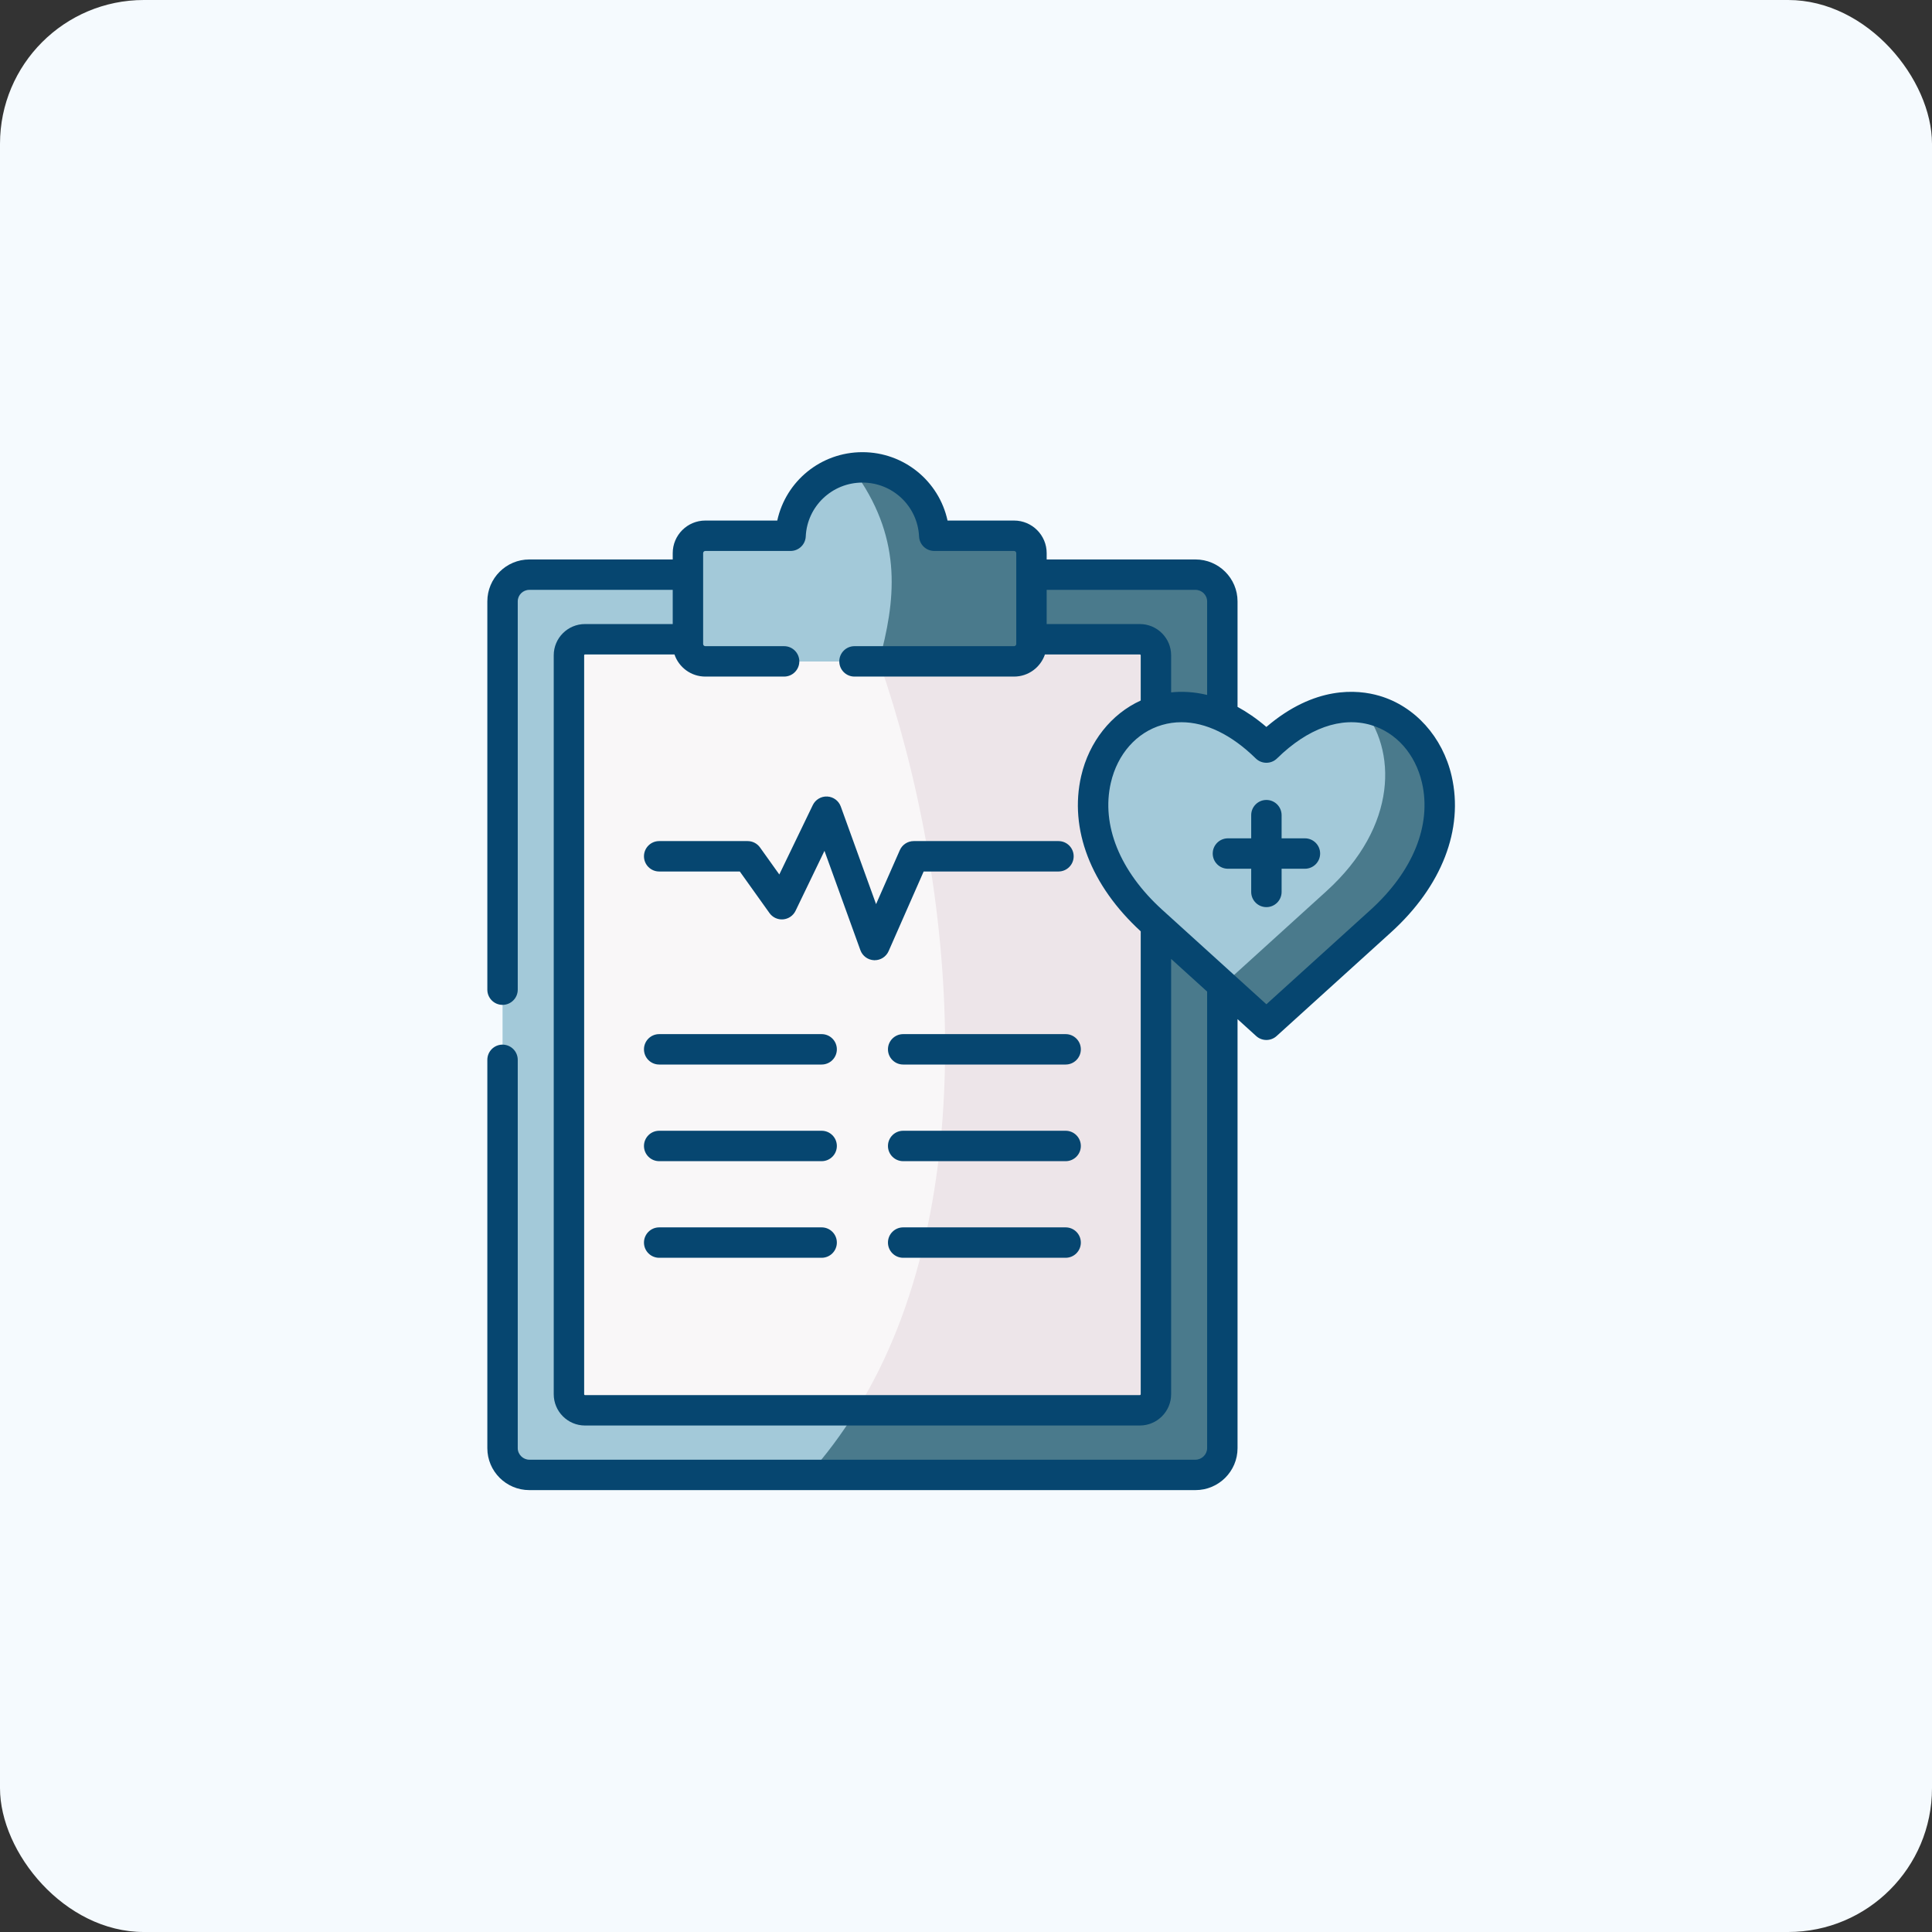 <svg xmlns="http://www.w3.org/2000/svg" width="188" height="188" viewBox="0 0 188 188" fill="none"><rect x="0" y="0" width="188" height="188" fill="#333333" stroke="none"/><rect width="188" height="188" rx="14" fill="#F5FAFE"></rect><g clip-path="url(#clip0_756_5323)"><path fill-rule="evenodd" clip-rule="evenodd" d="M100.371 62.205L112.482 69.178C115.564 71.096 116.875 70.883 118.943 69.709V58.52C118.943 57.089 117.766 55.92 116.332 55.92H100.371L98.129 58.856L100.371 62.205Z" fill="#4A7A8C"></path><path fill-rule="evenodd" clip-rule="evenodd" d="M84.607 56.015L66.942 55.92H51.508C50.074 55.92 48.902 57.089 48.902 58.52V140.921C48.902 142.347 50.074 143.521 51.508 143.521H116.333C117.767 143.521 118.944 142.347 118.944 140.921V95.829L112.483 89.968L84.607 56.015Z" fill="#A3C9D9"></path><path fill-rule="evenodd" clip-rule="evenodd" d="M98.678 64.358H68.634C67.704 64.358 66.942 63.598 66.942 62.669V62.205H56.927C56.064 62.205 55.363 62.904 55.363 63.765V135.67C55.363 136.531 56.064 137.236 56.927 137.236H110.913C111.776 137.236 112.482 136.531 112.482 135.67V89.968L112.101 89.627C103.016 81.385 105.97 71.247 112.482 69.178V63.765C112.482 62.904 111.776 62.205 110.913 62.205H100.371V62.669C100.371 63.598 99.609 64.358 98.678 64.358V64.358Z" fill="#F9F7F8"></path><path fill-rule="evenodd" clip-rule="evenodd" d="M100.371 62.205V55.92V53.823C100.371 52.895 99.609 52.135 98.678 52.135H90.911C90.793 49.618 89.325 47.438 87.218 46.308C86.231 45.777 85.11 45.48 83.922 45.48C82.729 45.48 81.608 45.777 80.627 46.308C78.514 47.438 77.046 49.618 76.928 52.135H68.634C67.704 52.135 66.941 52.895 66.941 53.823V55.92V62.205V62.67C66.941 63.598 67.704 64.358 68.634 64.358H98.678C99.609 64.358 100.371 63.598 100.371 62.67V62.205Z" fill="#A3C9D9"></path><path fill-rule="evenodd" clip-rule="evenodd" d="M98.678 52.135H90.91C90.793 49.618 89.324 47.438 87.217 46.308C86.231 45.777 85.11 45.48 83.922 45.48C83.558 45.48 83.205 45.508 82.852 45.559C83.053 45.805 83.249 46.056 83.429 46.308C87.856 52.705 87.122 58.532 85.541 64.358H91.448H98.678C99.608 64.358 100.371 63.598 100.371 62.67V62.205V55.92V53.823C100.371 52.895 99.608 52.135 98.678 52.135Z" fill="#4A7A8C"></path><path fill-rule="evenodd" clip-rule="evenodd" d="M98.677 64.358H91.448H85.541C93.146 86.177 95.802 117.223 83.344 137.236H110.911C111.774 137.236 112.48 136.531 112.48 135.67C112.48 109.422 112.48 84.584 112.48 63.765C112.48 62.904 111.774 62.205 110.911 62.205H100.369V62.669C100.37 63.597 99.608 64.358 98.677 64.358V64.358Z" fill="#EDE5E9"></path><path fill-rule="evenodd" clip-rule="evenodd" d="M112.481 89.969V135.67C112.481 136.532 111.775 137.236 110.912 137.236H83.345C81.893 139.568 80.324 141.676 78.648 143.521H116.332C117.766 143.521 118.943 142.347 118.943 140.921V95.829L112.481 89.969Z" fill="#4A7A8C"></path><path fill-rule="evenodd" clip-rule="evenodd" d="M112.48 69.178C105.968 71.247 103.014 81.385 112.099 89.627L112.48 89.969L118.942 95.829L123.229 99.721L134.364 89.627C147.758 77.476 134.981 61.21 123.229 72.746C121.8 71.337 120.354 70.347 118.942 69.709C116.621 68.664 114.397 68.574 112.48 69.178V69.178Z" fill="#A3C9D9"></path><path fill-rule="evenodd" clip-rule="evenodd" d="M132.506 68.859C135.919 72.902 136.07 80.379 129.065 86.725L118.988 95.868L123.231 99.721L134.366 89.627C144.118 80.781 139.999 69.754 132.506 68.859V68.859Z" fill="#4A7A8C"></path><path d="M89.88 84.804H102.998C103.815 84.804 104.477 84.142 104.477 83.325C104.477 82.507 103.815 81.845 102.998 81.845H88.914C88.328 81.845 87.796 82.192 87.56 82.729L85.249 87.98L81.815 78.482C81.613 77.922 81.094 77.538 80.5 77.508C79.907 77.477 79.35 77.806 79.091 78.343L75.833 85.095L73.956 82.465C73.678 82.076 73.229 81.845 72.752 81.845H64.144C63.327 81.845 62.664 82.507 62.664 83.324C62.664 84.142 63.327 84.804 64.144 84.804H71.99L74.876 88.847C75.18 89.273 75.686 89.508 76.207 89.462C76.727 89.417 77.186 89.102 77.413 88.631L80.228 82.795L83.723 92.461C83.929 93.03 84.46 93.416 85.065 93.437C85.082 93.437 85.098 93.437 85.115 93.437C85.7 93.437 86.232 93.092 86.469 92.554L89.88 84.804Z" fill="#064670"></path><path d="M79.953 100.629H64.144C63.327 100.629 62.664 101.291 62.664 102.108C62.664 102.926 63.327 103.588 64.144 103.588H79.953C80.77 103.588 81.433 102.926 81.433 102.108C81.433 101.291 80.77 100.629 79.953 100.629Z" fill="#064670"></path><path d="M103.695 100.629H87.886C87.069 100.629 86.406 101.291 86.406 102.108C86.406 102.926 87.069 103.588 87.886 103.588H103.695C104.512 103.588 105.175 102.926 105.175 102.108C105.175 101.291 104.512 100.629 103.695 100.629Z" fill="#064670"></path><path d="M79.953 110.033H64.144C63.327 110.033 62.664 110.695 62.664 111.513C62.664 112.33 63.327 112.992 64.144 112.992H79.953C80.77 112.992 81.433 112.33 81.433 111.513C81.433 110.695 80.77 110.033 79.953 110.033Z" fill="#064670"></path><path d="M103.695 110.033H87.886C87.069 110.033 86.406 110.695 86.406 111.513C86.406 112.33 87.069 112.992 87.886 112.992H103.695C104.512 112.992 105.175 112.33 105.175 111.513C105.175 110.695 104.512 110.033 103.695 110.033Z" fill="#064670"></path><path d="M103.695 119.434H87.886C87.069 119.434 86.406 120.096 86.406 120.913C86.406 121.73 87.069 122.393 87.886 122.393H103.695C104.512 122.393 105.175 121.73 105.175 120.913C105.175 120.096 104.512 119.434 103.695 119.434Z" fill="#064670"></path><path d="M79.953 119.434H64.144C63.327 119.434 62.664 120.096 62.664 120.913C62.664 121.73 63.327 122.393 64.144 122.393H79.953C80.77 122.393 81.433 121.73 81.433 120.913C81.433 120.096 80.77 119.434 79.953 119.434Z" fill="#064670"></path><path d="M126.98 81.577H124.711V79.321C124.711 78.504 124.048 77.842 123.231 77.842C122.414 77.842 121.752 78.504 121.752 79.321V81.577H119.487C118.67 81.577 118.008 82.239 118.008 83.056C118.008 83.874 118.67 84.536 119.487 84.536H121.752V86.792C121.752 87.609 122.414 88.271 123.231 88.271C124.048 88.271 124.711 87.609 124.711 86.792V84.536H126.98C127.797 84.536 128.46 83.874 128.46 83.056C128.46 82.239 127.798 81.577 126.98 81.577Z" fill="#064670"></path><path d="M141.256 75.513C140.38 71.71 137.685 68.718 134.221 67.707C132.084 67.082 127.931 66.715 123.23 70.738C122.267 69.913 121.327 69.276 120.423 68.784V58.52C120.423 56.27 118.588 54.44 116.332 54.44H101.85V53.822C101.85 52.075 100.427 50.654 98.678 50.654H92.204C91.373 46.827 87.973 44 83.922 44C79.868 44 76.466 46.827 75.635 50.654H68.634C66.885 50.654 65.462 52.075 65.462 53.822V54.44H51.507C49.255 54.44 47.422 56.27 47.422 58.52V96.303C47.422 97.121 48.084 97.783 48.901 97.783C49.718 97.783 50.381 97.121 50.381 96.303V58.52C50.381 57.901 50.886 57.399 51.507 57.399H65.462V60.725H56.926C55.249 60.725 53.883 62.088 53.883 63.764V135.669C53.883 137.349 55.249 138.715 56.926 138.715H110.912C112.593 138.715 113.961 137.349 113.961 135.669V93.311L117.464 96.488V140.92C117.464 141.528 116.945 142.041 116.332 142.041H51.507C50.897 142.041 50.381 141.528 50.381 140.92V103.131C50.381 102.314 49.718 101.651 48.901 101.651C48.084 101.651 47.422 102.314 47.422 103.131V140.92C47.422 143.17 49.255 145 51.507 145H116.332C118.588 145 120.423 143.17 120.423 140.92V99.171L122.237 100.816C122.519 101.072 122.874 101.199 123.23 101.199C123.586 101.199 123.942 101.072 124.224 100.816L135.36 90.722C140.301 86.241 142.449 80.697 141.256 75.513V75.513ZM116.332 57.399C116.956 57.399 117.464 57.902 117.464 58.52V67.624C116.143 67.303 114.957 67.271 113.961 67.373V63.765C113.961 62.089 112.594 60.725 110.912 60.725H101.85V57.399H116.332ZM110.912 135.756H56.926C56.883 135.756 56.843 135.715 56.843 135.67V63.765C56.843 63.721 56.881 63.684 56.926 63.684H65.632C66.057 64.934 67.241 65.837 68.634 65.837H76.3C77.118 65.837 77.78 65.175 77.78 64.357C77.78 63.54 77.118 62.878 76.3 62.878H68.634C68.52 62.878 68.421 62.78 68.421 62.669V53.822C68.421 53.711 68.52 53.613 68.634 53.613H76.928C77.718 53.613 78.369 52.993 78.406 52.203C78.544 49.263 80.968 46.959 83.922 46.959C86.874 46.959 89.294 49.263 89.433 52.203C89.47 52.993 90.121 53.613 90.911 53.613H98.678C98.792 53.613 98.891 53.711 98.891 53.822V62.669C98.891 62.78 98.792 62.878 98.678 62.878H83.149C82.332 62.878 81.67 63.54 81.67 64.358C81.67 65.175 82.332 65.837 83.149 65.837H98.678C100.072 65.837 101.255 64.934 101.68 63.684H110.912C110.959 63.684 111.002 63.723 111.002 63.765V68.167C108.145 69.465 105.977 72.175 105.209 75.511C104.024 80.659 106.136 86.16 111.002 90.626V135.67C111.002 135.714 110.959 135.756 110.912 135.756V135.756ZM133.373 88.531L123.231 97.723L113.095 88.531C108.97 84.789 107.147 80.285 108.093 76.175C108.738 73.373 110.599 71.269 113.071 70.547C113.687 70.367 114.318 70.278 114.961 70.278C117.328 70.278 119.837 71.487 122.194 73.801C122.77 74.366 123.691 74.366 124.267 73.801C127.264 70.859 130.504 69.704 133.392 70.547C135.865 71.269 137.727 73.374 138.373 76.177C139.319 80.287 137.496 84.79 133.373 88.531V88.531Z" fill="#064670"></path></g><defs><clipPath id="clip0_756_5323"><rect width="101" height="101" fill="white" transform="translate(44 44)"></rect></clipPath></defs></svg>